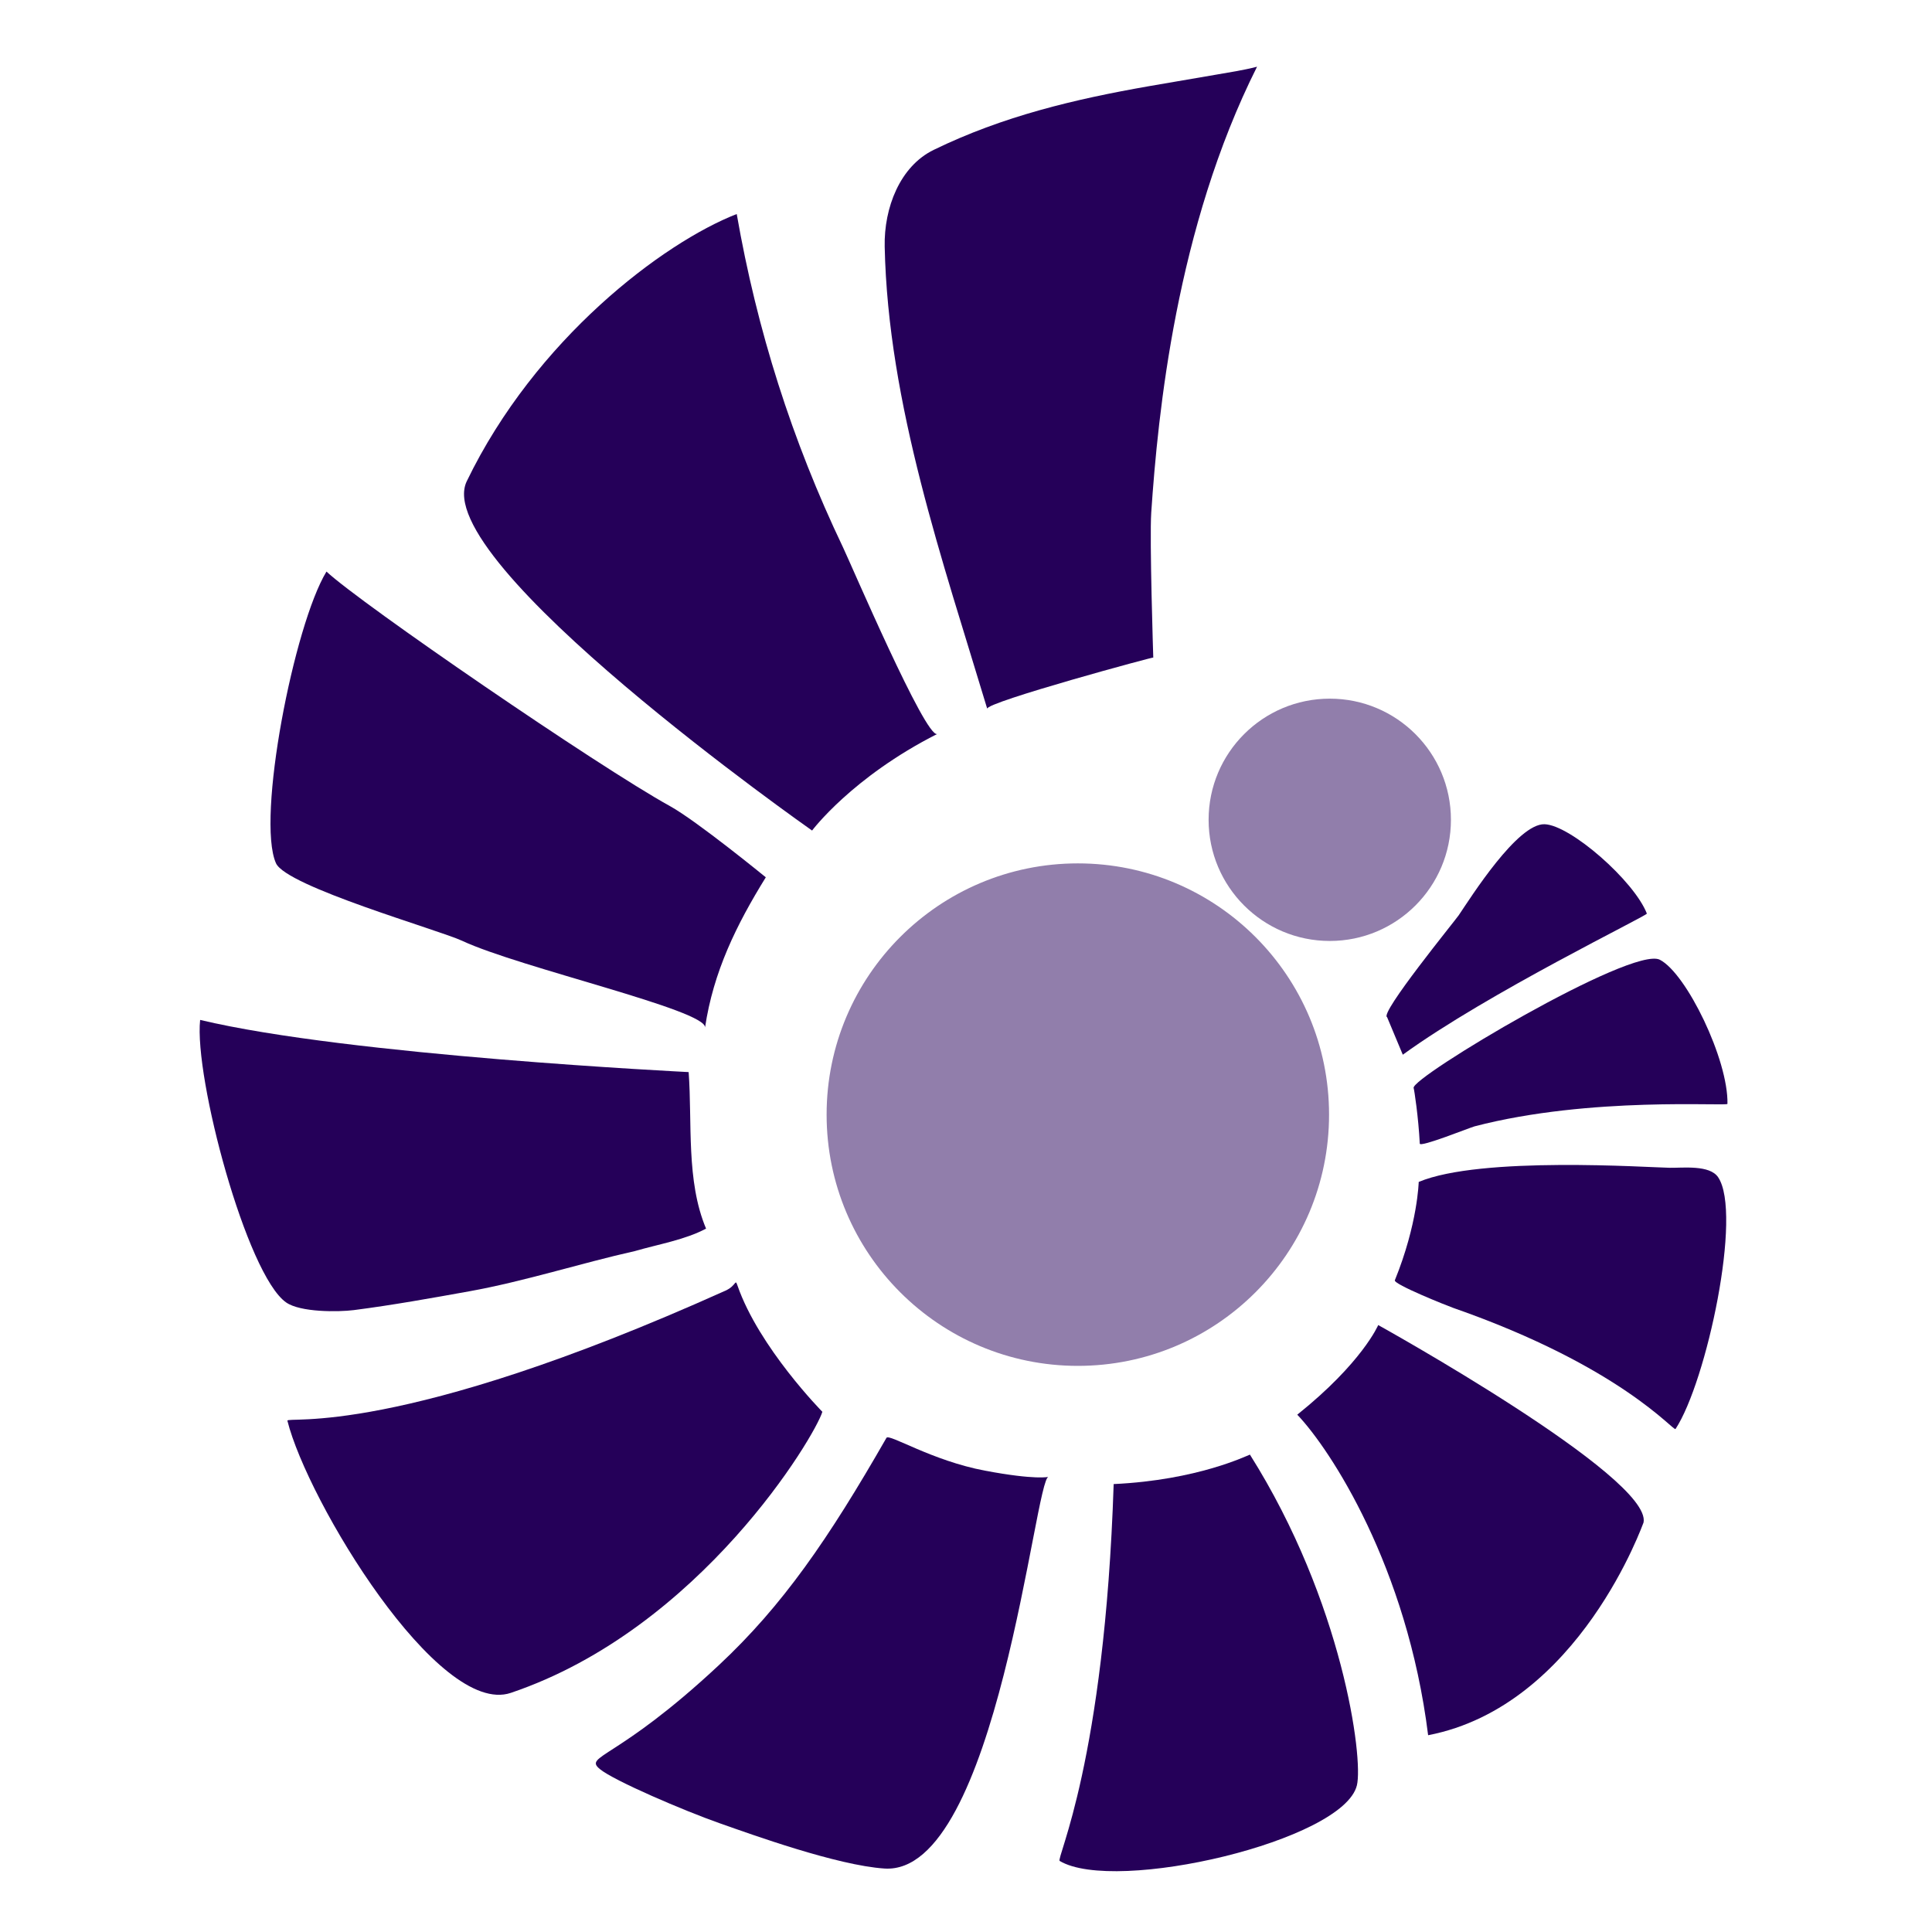 <?xml version="1.0" encoding="UTF-8"?>
<svg width="300px" height="300px" viewBox="0 0 300 300" version="1.1" xmlns="http://www.w3.org/2000/svg" xmlns:xlink="http://www.w3.org/1999/xlink">
    <title>ergobaby</title>
    <g id="ergobaby" stroke="none" stroke-width="1" fill="none" fill-rule="evenodd">
        <g id="ergobabyLogosvg" transform="translate(31, 10)" fill-rule="nonzero">
            <path d="M136.366,124.066 C157.913,124.066 175.375,141.545 175.375,163.081 C175.375,184.63 157.913,202.092 136.366,202.092 C114.831,202.092 97.356,184.63 97.356,163.081 C97.356,141.545 114.831,124.066 136.366,124.066 Z M175.491,98.487 C185.877,98.487 194.3,106.908 194.3,117.299 C194.3,127.69 185.877,136.112 175.491,136.112 C165.097,136.112 156.672,127.69 156.672,117.299 C156.672,106.908 165.097,98.487 175.491,98.487 Z" id="Fill-1-2" fill="#917EAB"></path>
            <path d="M95.1,118.966 C95.1,118.966 101.299,110.675 114.529,103.972 C112.716,104.657 101.161,77.628 99.903,74.994 C91.95,58.343 86.538,41.229 83.399,23.233 C71.961,27.696 52.137,42.659 41.479,64.727 C35.468,77.174 95.1,118.966 95.1,118.966" id="Fill-2" fill="#250059"></path>
            <path d="M11.852,124.038 C13.467,127.67 37.187,134.413 40.77,136.09 C49.662,140.256 78.879,146.871 78.476,149.569 C79.766,140.893 83.355,133.592 87.914,126.228 C87.914,126.228 77.209,117.476 73.014,115.161 C61.883,109.02 24.975,83.698 19.695,78.753 C14.651,87.032 8.775,117.121 11.852,124.038" id="Fill-3" fill="#250059"></path>
            <path d="M0.077,148.373 C23.182,153.903 75.681,156.453 75.933,156.475 C76.509,164.371 75.513,173.358 78.636,180.778 C75.42,182.507 71.203,183.214 67.6,184.262 C59.119,186.164 50.474,188.96 41.911,190.505 C35.949,191.579 29.973,192.654 23.953,193.43 C21.539,193.738 15.629,193.79 13.422,192.236 C7.29,187.92 -0.877,157.312 0.077,148.373" id="Fill-5" fill="#250059"></path>
            <path d="M13.628,210.612 C16.743,223.094 37.064,256.672 48.318,252.869 C77.841,242.894 95.616,212.886 96.696,209.222 C96.696,209.222 86.866,199.261 83.514,189.618 C83.123,188.488 83.373,189.632 81.677,190.398 C30.475,213.439 13.443,209.859 13.628,210.612" id="Fill-6" fill="#250059"></path>
            <path d="M106.648,213.269 C97.63,229.008 90.532,239.313 80.606,248.583 C64.786,263.358 59.564,262.571 62.152,264.706 C64.312,266.495 75.197,271.167 80.865,273.155 C85.764,274.875 98.969,279.658 106.342,280.145 C123.811,281.292 129.736,219.143 131.828,219.324 C131.828,219.324 129.851,219.853 121.939,218.363 C113.66,216.801 107.048,212.57 106.648,213.269" id="Fill-7" fill="#250059"></path>
            <path d="M141.93,220.446 C140.519,263.661 132.952,278.611 133.548,278.966 C142.17,284.122 177.628,275.856 179.7,267.219 C180.706,263.029 177.529,238.772 163.088,215.873 C162.634,216.006 155.017,219.83 141.93,220.446" id="Fill-8" fill="#250059"></path>
            <path d="M190.759,259.444 C214.329,254.898 224.255,226.185 224.213,226.405 C225.552,219.353 183.009,195.754 183.009,195.754 C183.009,195.754 180.54,201.59 170.439,209.671 C175.572,215.057 187.498,233.241 190.759,259.444" id="Fill-10" fill="#250059"></path>
            <path d="M194.657,193.089 C220.762,202.205 228.883,212.334 229.176,211.892 C234.002,204.547 239.602,178.366 235.78,172.786 C234.454,170.854 230.33,171.365 228.283,171.333 C225.023,171.286 198.917,169.485 189.296,173.531 C189.296,173.531 189.151,180.039 185.591,188.798 C185.343,189.41 193.665,192.74 194.657,193.089" id="Fill-11" fill="#250059"></path>
            <path d="M197.966,164.9 C215.964,160.203 237.224,161.821 237.238,161.408 C237.384,154.57 230.874,141.149 226.741,139.03 C222.424,136.814 188.017,157.367 188.509,158.938 C188.614,159.276 189.249,163.43 189.464,167.582 C189.499,168.207 197.286,165.078 197.966,164.9" id="Fill-12" fill="#250059"></path>
            <path d="M184.388,147.944 C183.155,147.405 194.974,132.915 195.508,132.124 C197.413,129.31 204.639,117.835 208.853,117.986 C212.876,118.133 222.743,126.776 224.724,131.86 C224.846,132.166 200.078,144.151 186.826,153.775 L184.388,147.944" id="Fill-13" fill="#250059"></path>
            <path d="M122.297,100.056 C121.995,99.053 149.041,91.723 148.08,92.113 C148.08,92.113 147.487,73.735 147.764,69.596 C148.801,54.242 151.633,25.383 164.193,0.36 C162.044,0.916 159.847,1.242 157.673,1.621 C154.246,2.218 150.819,2.785 147.388,3.385 C135.892,5.401 124.757,8.027 113.99,13.27 C108.741,15.821 106.25,22.272 106.374,28.298 C106.892,52.801 115.441,77.253 122.297,100.056" id="Fill-16" fill="#250059"></path>
        </g>
    </g>
</svg>